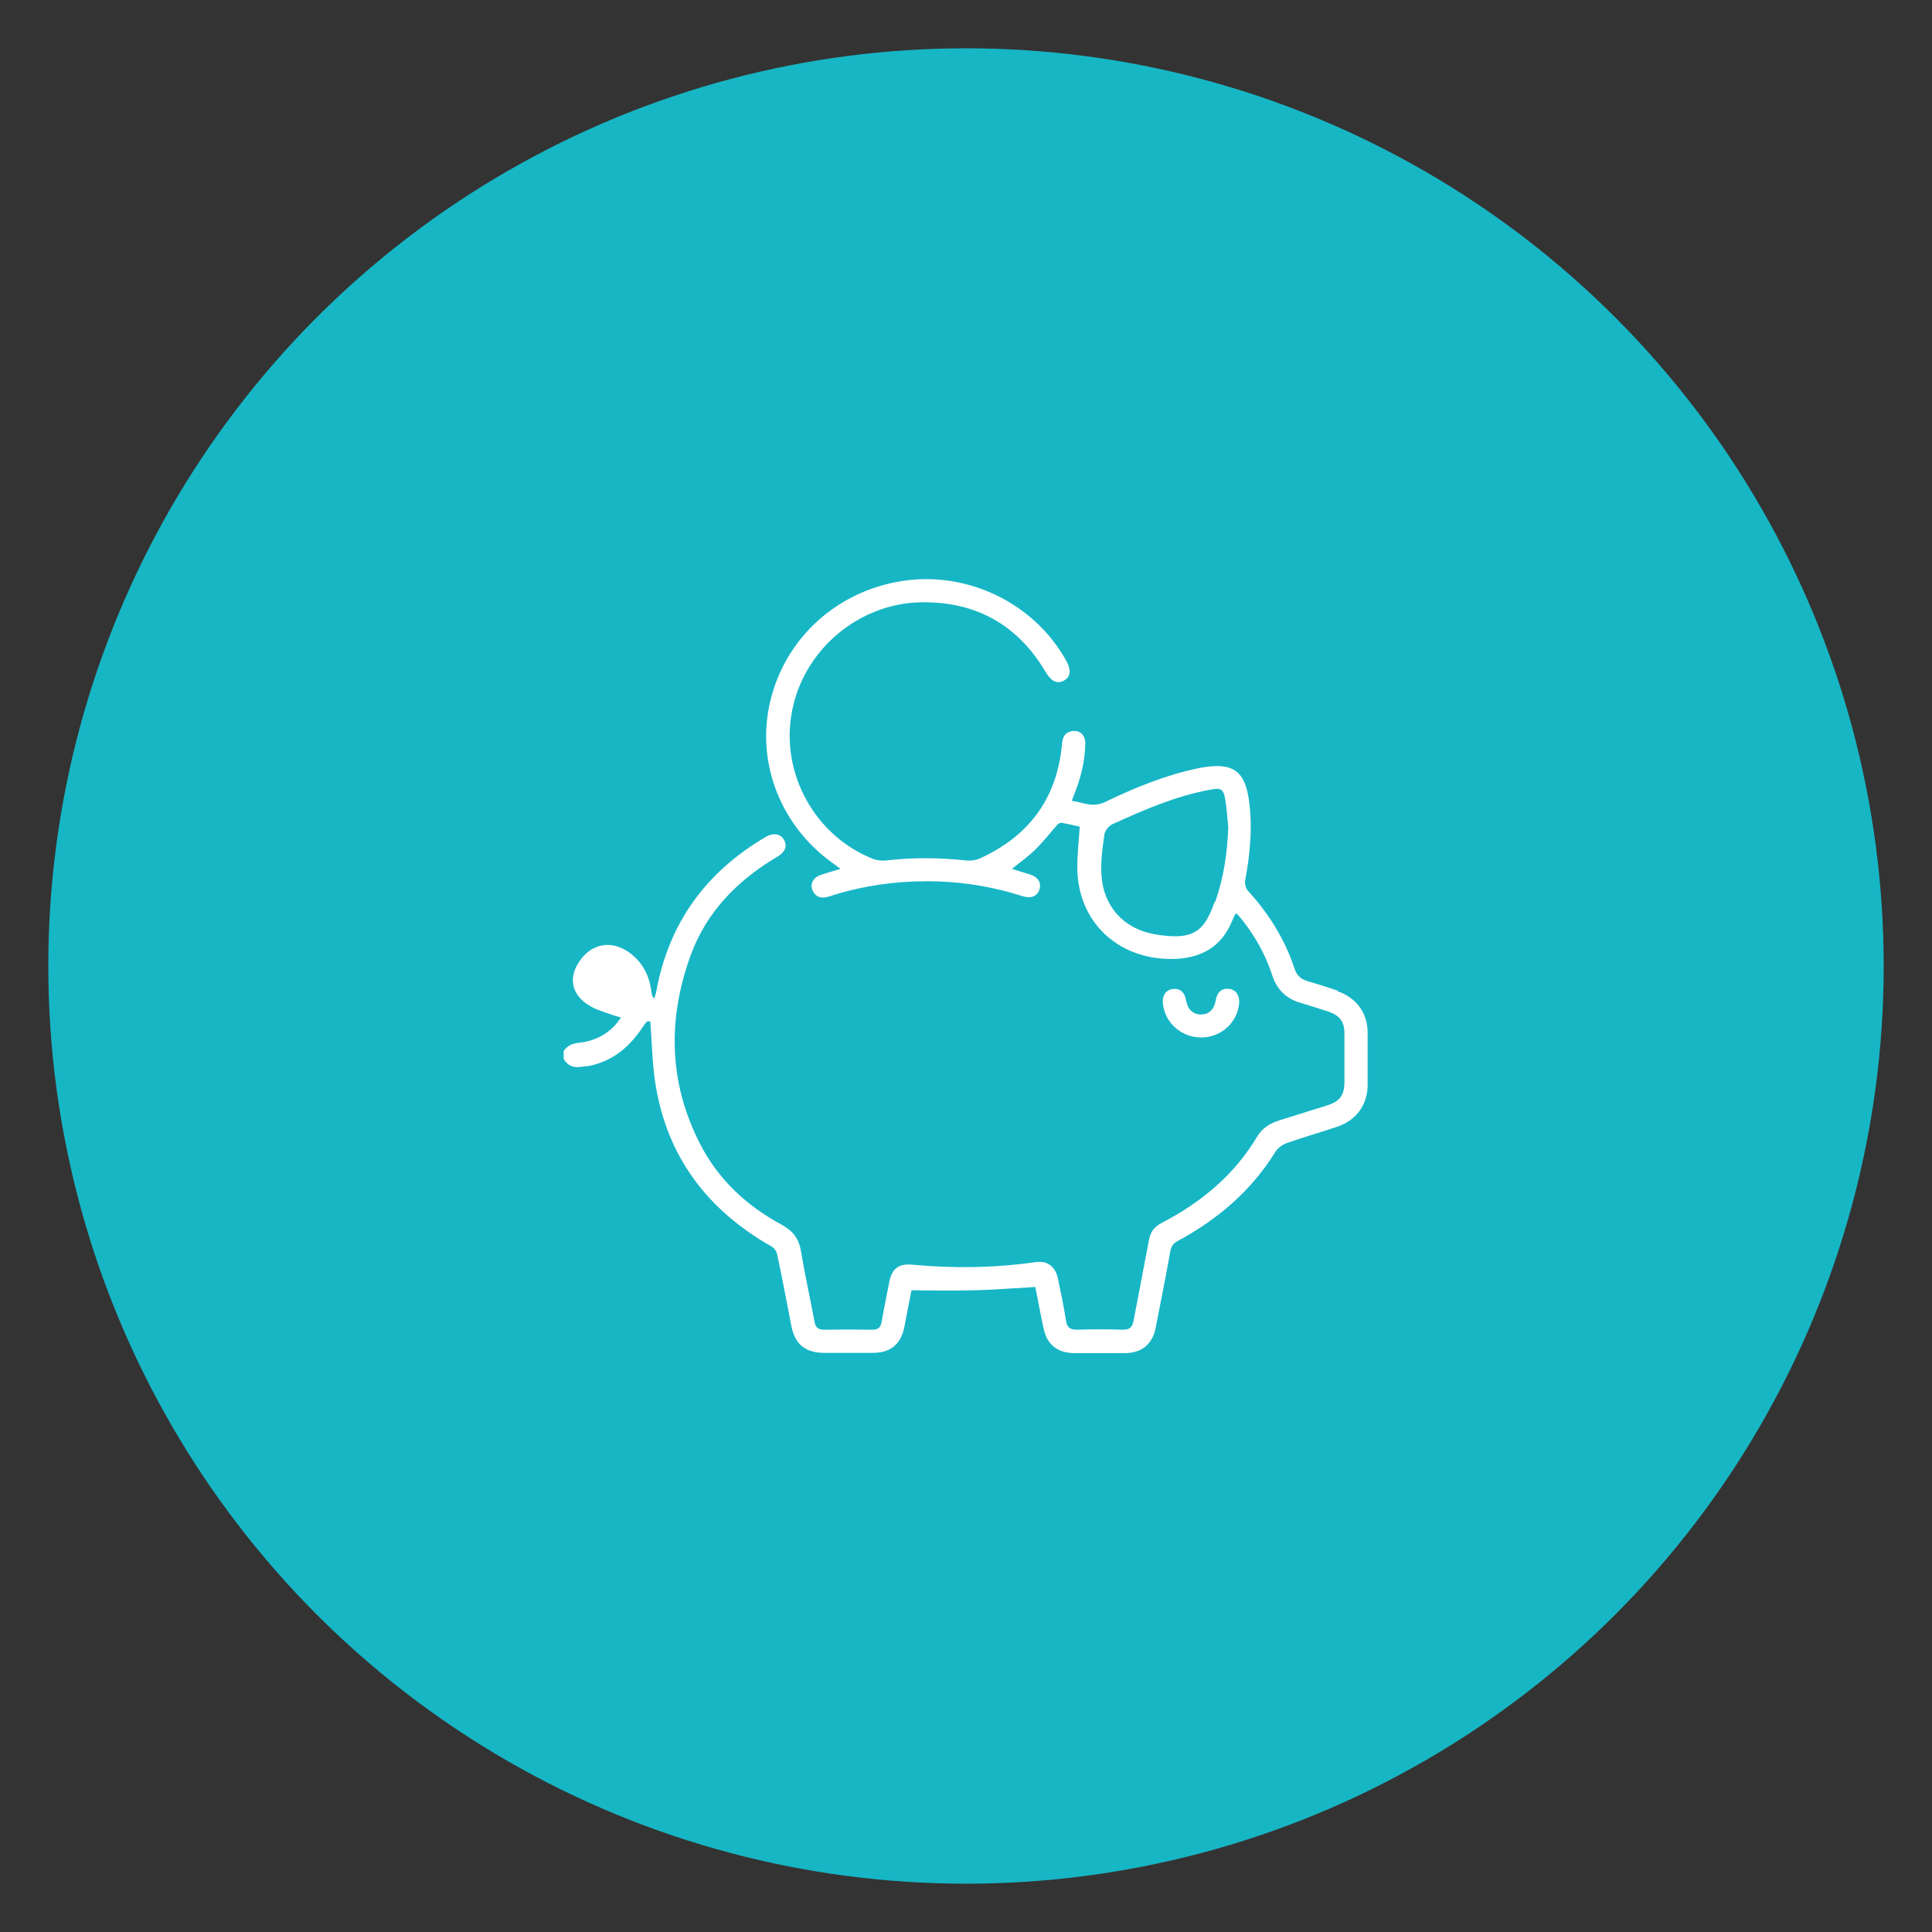<?xml version="1.0" encoding="UTF-8"?>
<svg xmlns="http://www.w3.org/2000/svg" id="Calque_1" data-name="Calque 1" viewBox="0 0 80 80">
  <rect x="0" y="0" width="80" height="80" fill="#333333" stroke="none"/>
  <defs>
    <style>
      .cls-1 {
        fill: #17b6c5;
      }

      .cls-1, .cls-2 {
        stroke-width: 0px;
      }

      .cls-2 {
        fill: #fff;
      }
    </style>
  </defs>
  <circle class="cls-1" cx="40" cy="40" r="38"></circle>
  <path class="cls-2" d="M51.31,41.55c.03-.33-.13-.56-.4-.6-.3-.05-.51.12-.57.47-.06.38-.28.58-.6.59-.34,0-.56-.21-.63-.6-.06-.33-.25-.49-.54-.46-.28.03-.45.27-.42.58.07.81.76,1.43,1.59,1.43.82,0,1.5-.62,1.57-1.41ZM55.39,41.02c-.41-.14-.82-.27-1.24-.39-.29-.08-.46-.25-.55-.53-.4-1.21-1.06-2.27-1.93-3.22-.09-.1-.13-.29-.11-.42.21-1.14.32-2.28.14-3.43-.17-1.07-.64-1.42-1.71-1.28-.11.01-.21.03-.32.05-1.37.28-2.65.8-3.89,1.4-.53.26-.92.03-1.4-.04.04-.1.06-.17.09-.24.28-.69.46-1.4.47-2.14,0-.36-.25-.57-.58-.5-.32.07-.37.32-.39.59-.22,2.19-1.35,3.74-3.38,4.67-.18.08-.4.11-.59.09-1.1-.12-2.2-.13-3.31,0-.16.02-.35,0-.5-.05-2.43-.94-3.88-3.54-3.4-6.1.47-2.55,2.74-4.49,5.34-4.54,2.29-.04,4.02.94,5.17,2.89.23.38.46.5.74.36.29-.15.33-.43.11-.83-1.32-2.39-4.1-3.73-6.81-3.3-2.71.43-4.84,2.38-5.45,5-.6,2.56.46,5.21,2.69,6.75.07.05.13.1.22.17-.32.1-.6.17-.87.27-.26.1-.39.36-.29.6.1.25.3.36.57.3.11-.02.21-.05.31-.09,1.26-.39,2.55-.57,3.87-.57,1.35,0,2.67.21,3.96.62.34.11.61,0,.69-.28.09-.28-.05-.51-.39-.62-.24-.08-.49-.15-.75-.23.36-.29.71-.54,1.01-.84.31-.31.58-.66.87-.99.04-.05.13-.09.19-.08.26.05.52.11.74.16-.04.62-.11,1.19-.1,1.76.04,2.17,1.65,3.71,3.87,3.72,1.2,0,2.09-.46,2.55-1.6.04-.1.09-.19.13-.28.04.01.07.02.08.03.06.06.11.13.17.2.57.71,1,1.49,1.28,2.35.19.57.57.94,1.15,1.11.39.12.78.24,1.17.37.47.16.66.42.66.9,0,.66,0,1.32,0,1.98,0,.6-.18.84-.77,1.02-.64.2-1.28.4-1.92.6-.39.12-.71.32-.92.67-.95,1.59-2.32,2.73-3.96,3.58-.29.15-.46.36-.52.69-.21,1.12-.43,2.23-.64,3.35-.05.26-.15.39-.44.38-.64-.02-1.28-.02-1.92,0-.29,0-.4-.11-.44-.38-.09-.58-.21-1.15-.33-1.72-.1-.5-.43-.77-.91-.7-1.69.24-3.39.27-5.09.11-.62-.06-.89.16-1,.78-.1.52-.21,1.04-.3,1.57-.04.24-.14.35-.41.34-.66-.01-1.32-.01-1.98,0-.24,0-.35-.09-.39-.32-.18-.97-.4-1.94-.56-2.91-.08-.52-.32-.85-.79-1.11-1.47-.79-2.65-1.89-3.4-3.37-1.29-2.52-1.34-5.14-.39-7.77.65-1.8,1.93-3.12,3.59-4.1.34-.2.43-.45.28-.71-.15-.25-.44-.3-.76-.11-2.5,1.47-4.02,3.59-4.53,6.42-.02.09-.05.18-.08.27-.09-.09-.1-.16-.11-.24-.08-.69-.36-1.27-.94-1.68-.75-.53-1.6-.35-2.09.44-.45.72-.23,1.43.6,1.85.28.14.58.22.88.33.09.03.18.05.28.08-.36.59-1,.98-1.75,1.05-.28.03-.47.13-.62.34v.32c.14.26.37.38.67.34.17-.02.35-.03.51-.07.95-.23,1.61-.84,2.12-1.62.1-.15.18-.26.29-.18.07.92.08,1.79.22,2.63.49,2.98,2.15,5.17,4.79,6.67.11.06.22.21.24.33.21.99.4,1.98.59,2.97.15.76.58,1.11,1.38,1.11.66,0,1.32,0,1.98,0,.75,0,1.18-.36,1.32-1.09.1-.52.2-1.04.29-1.5.88,0,1.72.02,2.56,0,.85-.02,1.7-.09,2.57-.14.12.58.22,1.17.35,1.75.14.64.58.98,1.24.99.7,0,1.41,0,2.11,0s1.14-.36,1.28-1.03c.21-1.06.42-2.13.61-3.19.04-.21.13-.33.32-.43,1.66-.9,3.05-2.09,4.04-3.7.1-.15.29-.29.47-.35.68-.24,1.38-.44,2.07-.67.79-.26,1.26-.9,1.27-1.71,0-.73,0-1.47,0-2.2,0-.81-.48-1.45-1.26-1.71ZM50.3,37.33c-.42,1.2-.84,1.65-2.52,1.35-1.28-.24-2.09-1.17-2.17-2.44-.04-.55.04-1.12.12-1.68.02-.16.18-.36.33-.43,1.3-.59,2.62-1.17,4.05-1.43.47-.09.55-.03.63.43.06.38.08.76.12,1.14-.04,1.05-.19,2.08-.54,3.07ZM24.76,40.39c.13-.23.29-.33.47-.3-.18-.03-.34.07-.47.3-.07.12-.07.21-.03.28-.04-.07-.04-.17.03-.28ZM24.94,40.85c-.09-.04-.17-.09-.21-.16.04.07.11.12.21.16.33.14.67.25,1.08.4,0,0,0,0,0,0-.41-.15-.75-.26-1.08-.4Z"></path>
</svg>
